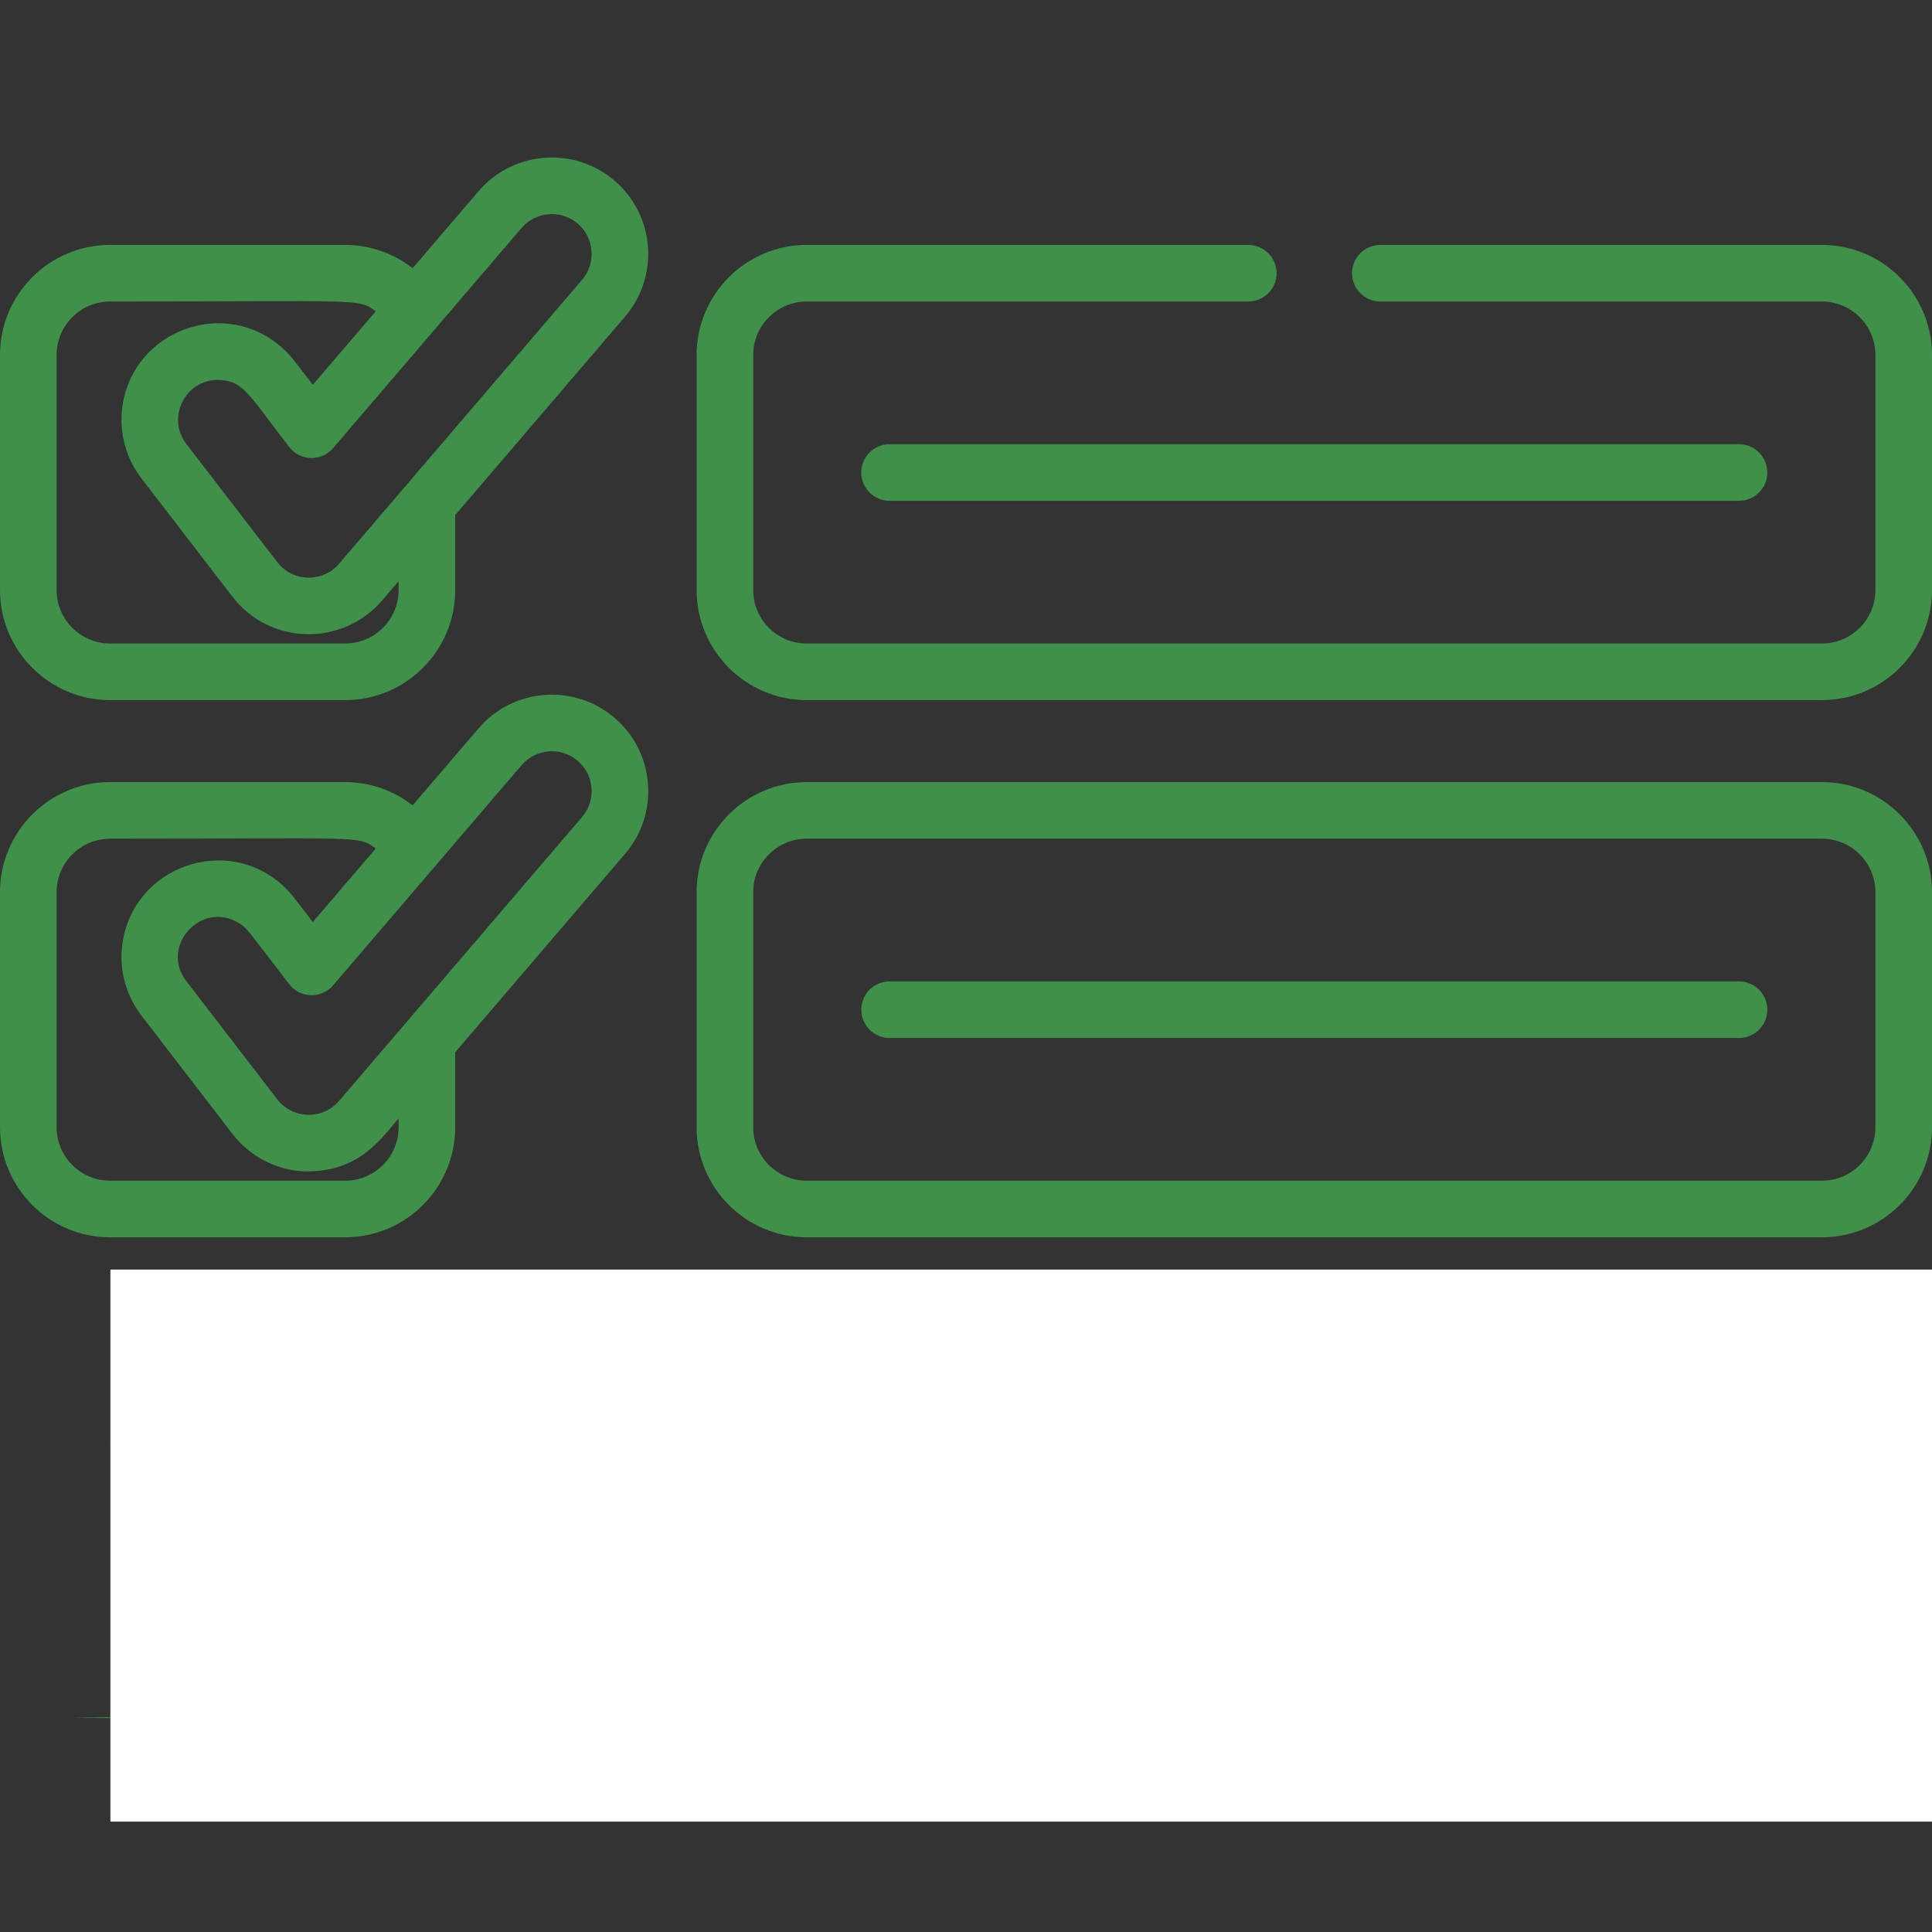<?xml version="1.0" encoding="UTF-8"?> <svg xmlns="http://www.w3.org/2000/svg" width="64" height="64" viewBox="0 0 64 64" fill="none"><rect x="0" y="0" width="64" height="64" fill="#333333" stroke="none"/> <g clip-path="url(#clip0_4_95)"> <path d="M13.257 56.686C11.913 56.686 13.257 55.342 13.257 56.686C11.913 56.686 13.257 58.03 13.257 56.686C14.601 56.686 13.257 58.03 13.257 56.686L13.204 46.141C13.204 44.797 14.601 56.686 13.257 56.686ZM13.257 56.686C13.257 56.991 13.562 56.686 13.257 56.686L2.438 56.907C2.133 56.907 13.257 56.991 13.257 56.686L1.875 46.141C12.735 56.202 12.952 56.686 13.257 56.686L12.642 45.578C12.947 45.578 13.204 45.836 13.204 46.141L13.257 56.686ZM60.354 25.908H26.723C24.712 25.908 23.076 27.544 23.076 29.554V37.341C23.076 39.352 24.712 40.987 26.723 40.987H60.354C62.364 40.987 64 39.352 64 37.341V29.554C64 27.544 62.364 25.908 60.354 25.908ZM62.125 37.341C62.125 38.318 61.331 39.112 60.354 39.112H26.723C25.746 39.112 24.951 38.318 24.951 37.341V29.554C24.951 28.578 25.746 27.783 26.723 27.783H60.354C61.331 27.783 62.125 28.577 62.125 29.554V37.341ZM28.531 15.652C28.531 15.901 28.63 16.14 28.806 16.315C28.982 16.491 29.22 16.59 29.469 16.59H57.608C57.856 16.59 58.095 16.491 58.271 16.315C58.447 16.14 58.545 15.901 58.545 15.652C58.545 15.404 58.447 15.165 58.271 14.99C58.095 14.814 57.856 14.715 57.608 14.715H29.469C29.22 14.715 28.982 14.814 28.806 14.99C28.63 15.165 28.531 15.404 28.531 15.652Z" fill="#3F9049"></path> <path d="M57.608 32.51H29.469C29.22 32.51 28.982 32.609 28.806 32.785C28.63 32.961 28.531 33.199 28.531 33.448C28.531 33.696 28.63 33.935 28.806 34.111C28.982 34.286 29.22 34.385 29.469 34.385H57.608C57.856 34.385 58.095 34.286 58.271 34.111C58.446 33.935 58.545 33.696 58.545 33.448C58.545 33.199 58.446 32.961 58.271 32.785C58.095 32.609 57.856 32.51 57.608 32.51ZM58.545 51.243C58.545 50.994 58.446 50.756 58.27 50.58C58.095 50.404 57.856 50.305 57.608 50.305H29.469C28.951 50.305 28.531 50.725 28.531 51.243C28.531 51.761 28.951 52.18 29.469 52.18H57.608C57.731 52.18 57.853 52.156 57.967 52.109C58.08 52.062 58.184 51.993 58.271 51.906C58.358 51.819 58.427 51.715 58.474 51.602C58.521 51.488 58.545 51.366 58.545 51.243ZM20.357 23.779C19.019 22.633 16.998 22.79 15.853 24.128L13.669 26.679C13.031 26.179 12.244 25.908 11.433 25.908H3.646C1.636 25.908 0 27.544 0 29.554V37.341C0 39.352 1.636 40.987 3.646 40.987H11.433C13.444 40.987 15.079 39.352 15.079 37.341V34.858L20.707 28.284C21.262 27.635 21.531 26.81 21.465 25.959C21.399 25.108 21.006 24.334 20.357 23.779ZM13.204 37.341C13.204 38.318 12.41 39.112 11.433 39.112H3.646C2.67 39.112 1.875 38.318 1.875 37.341V29.554C1.875 28.578 2.67 27.783 3.646 27.783C12.108 27.783 11.838 27.674 12.448 28.106L10.362 30.543C9.701 29.685 9.648 29.6 9.427 29.388C7.539 27.582 4.389 28.7 4.052 31.285C3.942 32.131 4.168 32.97 4.688 33.646L7.697 37.559C7.843 37.748 8.009 37.92 8.193 38.073C8.787 38.566 9.536 38.804 10.147 38.804C11.882 38.804 12.556 37.806 13.204 37.048L13.204 37.341ZM19.282 27.064L11.232 36.469C10.689 37.103 9.695 37.081 9.184 36.415L6.174 32.503C5.285 31.348 6.661 29.825 7.901 30.57C8.189 30.743 8.2 30.808 9.58 32.602C9.941 33.072 10.646 33.094 11.035 32.64L14.415 28.692L17.277 25.348C17.75 24.795 18.585 24.73 19.138 25.203C19.27 25.316 19.378 25.453 19.457 25.608C19.535 25.762 19.582 25.931 19.595 26.104C19.609 26.277 19.589 26.451 19.535 26.615C19.481 26.78 19.395 26.933 19.282 27.064ZM3.646 23.192H11.433C13.444 23.192 15.079 21.556 15.079 19.546V17.062L20.707 10.488C21.852 9.15 21.696 7.129 20.357 5.984C19.019 4.838 16.998 4.995 15.853 6.333L13.669 8.885C13.031 8.384 12.244 8.113 11.433 8.113H3.646C1.636 8.113 0 9.748 0 11.759V19.546C0 21.556 1.636 23.192 3.646 23.192ZM17.277 7.553C17.75 7 18.585 6.935 19.138 7.408C19.691 7.881 19.755 8.716 19.282 9.269L11.232 18.674C10.693 19.304 9.698 19.29 9.184 18.62L6.174 14.708C5.48 13.806 6.183 12.493 7.331 12.591C8.069 12.653 8.221 13.04 9.58 14.807C9.947 15.284 10.655 15.29 11.035 14.845C11.72 14.045 16.643 8.293 17.277 7.553ZM1.875 11.759C1.875 10.782 2.67 9.988 3.646 9.988C12.108 9.988 11.838 9.879 12.448 10.311L10.362 12.748C9.708 11.898 9.637 11.784 9.369 11.541C7.464 9.806 4.385 10.938 4.052 13.49C3.942 14.336 4.168 15.175 4.688 15.851L7.697 19.763C8.945 21.385 11.351 21.418 12.656 19.893L13.204 19.253V19.546C13.204 20.523 12.41 21.317 11.433 21.317H3.646C2.67 21.317 1.875 20.523 1.875 19.546V11.759ZM60.354 8.113H45.726C45.477 8.113 45.239 8.212 45.063 8.387C44.887 8.563 44.788 8.802 44.788 9.05C44.788 9.299 44.887 9.537 45.063 9.713C45.239 9.889 45.477 9.988 45.726 9.988H60.354C61.331 9.988 62.125 10.782 62.125 11.759V19.546C62.125 20.523 61.331 21.317 60.354 21.317H26.723C25.746 21.317 24.951 20.523 24.951 19.546V11.759C24.951 10.782 25.746 9.988 26.723 9.988H41.351C41.599 9.988 41.838 9.889 42.014 9.713C42.189 9.537 42.288 9.299 42.288 9.05C42.288 8.802 42.189 8.563 42.014 8.387C41.838 8.212 41.599 8.113 41.351 8.113H26.723C24.712 8.113 23.076 9.749 23.076 11.759V19.546C23.076 21.557 24.712 23.192 26.723 23.192H60.354C62.364 23.192 64 21.557 64 19.546V11.759C64 9.748 62.364 8.113 60.354 8.113Z" fill="#3F9049"></path> <path d="M60.354 43.703H26.723C24.712 43.703 23.076 45.339 23.076 47.349V55.136C23.076 57.147 24.712 58.783 26.723 58.783H41.351C41.868 58.783 42.288 58.363 42.288 57.845C42.288 57.327 41.868 56.908 41.351 56.908H26.723C25.746 56.908 24.951 56.113 24.951 55.136V47.349C24.951 46.373 25.746 45.578 26.723 45.578H60.354C61.331 45.578 62.125 46.373 62.125 47.349V55.136C62.125 56.113 61.331 56.908 60.354 56.908H45.726C45.208 56.908 44.788 57.327 44.788 57.845C44.788 58.363 45.208 58.783 45.726 58.783H60.354C62.364 58.783 64 57.147 64 55.136V47.349C64 45.339 62.364 43.703 60.354 43.703Z" fill="#3F9049"></path> <rect x="3.657" y="42.057" width="60.343" height="18.286" fill="white"></rect> </g> <defs> <clipPath id="clip0_4_95"> <rect width="64" height="64" fill="white"></rect> </clipPath> </defs> </svg> 